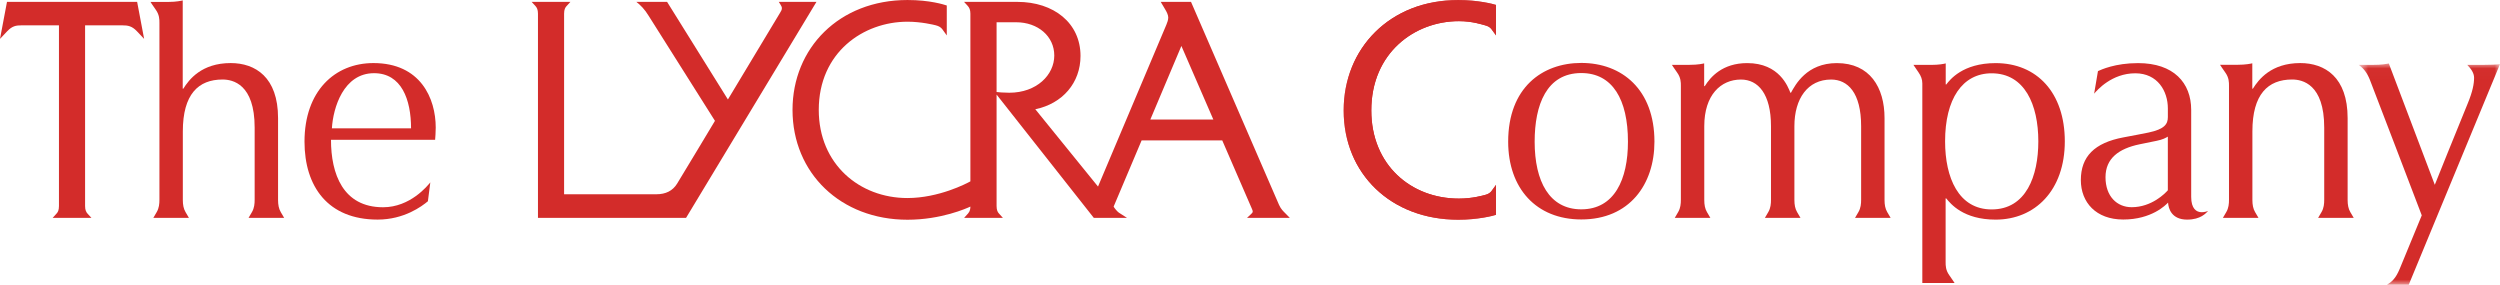 <svg width="237" height="27" viewBox="0 0 237 27" fill="none" xmlns="http://www.w3.org/2000/svg">
<path fill-rule="evenodd" clip-rule="evenodd" d="M24.141 12.094C24.141 7.968 22.068 7.538 21.098 7.538C18.8 7.538 17.332 8.938 17.332 12.454V18.962C17.332 19.406 17.4 19.79 17.588 20.105C17.718 20.325 17.908 20.651 17.908 20.651H14.537C14.537 20.651 14.706 20.366 14.863 20.094C15.079 19.718 15.114 19.317 15.114 18.932V2.173C15.114 1.838 15.115 1.407 14.762 0.915C14.493 0.54 14.264 0.181 14.264 0.181H16.021C16.7 0.181 17.187 0.07 17.322 0.039V8.407H17.38C17.913 7.547 19.108 5.979 21.869 5.979C24.21 5.979 26.36 7.321 26.36 11.195V18.962C26.36 19.406 26.428 19.79 26.616 20.105C26.746 20.325 26.936 20.651 26.936 20.651H23.565C23.565 20.651 23.734 20.366 23.891 20.094C24.107 19.718 24.141 19.317 24.141 18.932V12.094Z" fill="#D32C2A"/>
<path fill-rule="evenodd" clip-rule="evenodd" d="M31.464 12.166C31.579 10.209 32.569 6.938 35.458 6.938C38.068 6.938 38.969 9.447 38.968 12.166H31.464ZM41.307 12.094C41.307 9.331 39.87 5.979 35.401 5.979C31.733 5.979 28.867 8.638 28.867 13.426C28.867 17.695 31.095 20.817 35.8 20.817C38.308 20.817 39.994 19.558 40.565 19.078L40.794 17.29C40.546 17.591 38.902 19.648 36.314 19.648C32.502 19.648 31.378 16.47 31.378 13.255H41.25C41.268 13.056 41.307 12.508 41.307 12.094V12.094Z" fill="#D32C2A"/>
<path fill-rule="evenodd" clip-rule="evenodd" d="M13.001 0.179L13.663 3.686C13.663 3.686 13.298 3.296 12.976 2.958C12.503 2.461 12.114 2.403 11.612 2.403L8.066 2.403L8.066 19.536C8.066 19.914 8.167 20.113 8.316 20.273C8.403 20.366 8.665 20.651 8.665 20.651H4.994C4.994 20.651 5.291 20.324 5.385 20.219C5.479 20.113 5.589 19.93 5.589 19.534V2.403H2.028C1.526 2.403 1.16 2.461 0.687 2.958C0.365 3.296 0 3.686 0 3.686L0.663 0.179H13.001Z" fill="#D32C2A"/>
<path fill-rule="evenodd" clip-rule="evenodd" d="M77.399 0.179L65.04 20.651H50.999V1.295C50.999 0.916 50.898 0.717 50.75 0.558C50.663 0.465 50.4 0.179 50.4 0.179H54.072C54.072 0.179 53.774 0.507 53.681 0.612C53.587 0.718 53.476 0.901 53.476 1.297V18.416H62.22C63.116 18.416 63.765 18.089 64.182 17.422C64.575 16.794 67.778 11.456 67.778 11.456C67.778 11.456 61.636 1.737 61.502 1.514C61.112 0.867 60.717 0.486 60.329 0.179H63.241L69.006 9.43C69.006 9.43 73.883 1.324 73.954 1.206C74.043 1.056 74.122 0.946 74.122 0.774C74.122 0.666 74.07 0.56 73.996 0.444C73.95 0.372 73.828 0.179 73.828 0.179H77.399Z" fill="#D32C2A"/>
<path fill-rule="evenodd" clip-rule="evenodd" d="M109.053 11.329L111.996 4.356L115.023 11.329H109.053ZM94.476 8.723V2.11H96.33C98.397 2.11 99.946 3.439 99.946 5.263C99.946 7.094 98.285 8.791 95.679 8.791C95.207 8.791 94.599 8.746 94.476 8.723V8.723ZM118.604 20.292C118.499 20.391 118.22 20.651 118.22 20.651H122.272C122.272 20.651 121.913 20.284 121.805 20.176C121.697 20.067 121.428 19.825 121.253 19.423C121.131 19.142 112.909 0.179 112.909 0.179H110.037L110.465 0.901C110.591 1.106 110.75 1.421 110.75 1.65C110.75 1.896 110.657 2.14 110.573 2.342L104.092 17.686L98.147 10.356C100.733 9.824 102.433 7.844 102.433 5.303C102.433 2.184 99.902 0.178 96.441 0.178H91.392C91.392 0.178 91.642 0.451 91.718 0.532C91.891 0.716 91.993 0.927 91.993 1.293V17.193C91.627 17.4 88.993 18.774 86.019 18.774C81.494 18.774 77.619 15.574 77.619 10.417C77.619 4.967 81.842 2.058 86.031 2.058C87.338 2.058 88.507 2.348 88.709 2.398C89.004 2.472 89.201 2.597 89.323 2.76C89.401 2.863 89.755 3.36 89.755 3.36V0.521C89.492 0.436 88.161 0.001 86.031 0.001C79.533 0.001 75.131 4.576 75.131 10.417C75.131 16.417 79.701 20.831 86.031 20.831C89.219 20.831 91.64 19.752 91.993 19.583C91.987 19.779 91.97 20.016 91.776 20.235C91.692 20.331 91.4 20.651 91.4 20.651H95.072C95.072 20.651 94.774 20.323 94.68 20.217C94.587 20.112 94.476 19.928 94.476 19.533V8.966L103.691 20.651H106.835C106.835 20.651 106.195 20.241 106.071 20.161C105.919 20.062 105.635 19.718 105.572 19.586L108.225 13.31H115.869C115.869 13.31 118.451 19.272 118.676 19.783C118.736 19.918 118.759 19.987 118.759 20.044C118.759 20.151 118.682 20.221 118.604 20.292V20.292Z" fill="#D32C2A"/>
<path fill-rule="evenodd" clip-rule="evenodd" d="M220.336 12.094C220.336 7.968 218.263 7.537 217.293 7.537C214.996 7.537 213.527 8.938 213.527 12.454V18.962C213.527 19.407 213.595 19.79 213.783 20.106C213.914 20.325 214.103 20.651 214.103 20.651H210.732C210.732 20.651 210.901 20.366 211.058 20.094C211.275 19.718 211.309 19.317 211.309 18.932V8.134C211.309 7.798 211.311 7.368 210.958 6.875C210.688 6.501 210.459 6.142 210.459 6.142H212.113C212.912 6.142 213.402 6.031 213.518 6V8.406H213.575C214.108 7.547 215.303 5.979 218.063 5.979C220.406 5.979 222.555 7.321 222.555 11.195V18.962C222.555 19.407 222.623 19.79 222.81 20.106C222.941 20.325 223.131 20.651 223.131 20.651H219.76C219.76 20.651 219.929 20.366 220.086 20.094C220.303 19.718 220.336 19.317 220.336 18.932V12.094Z" fill="#D32C2A"/>
<path fill-rule="evenodd" clip-rule="evenodd" d="M169.73 8.794H169.782C170.2 8.039 171.274 5.982 174.132 5.982C177.258 5.982 178.654 8.278 178.654 11.198V18.962C178.654 19.407 178.721 19.79 178.91 20.105C179.04 20.325 179.23 20.651 179.23 20.651H175.858C175.858 20.651 176.027 20.366 176.185 20.093C176.401 19.718 176.435 19.317 176.435 18.932V11.963C176.435 8.786 175.169 7.541 173.589 7.541C171.377 7.541 170.109 9.34 170.109 11.963C170.109 11.963 170.109 18.266 170.109 18.962C170.109 19.407 170.177 19.79 170.365 20.105C170.495 20.325 170.685 20.651 170.685 20.651H167.314C167.314 20.651 167.483 20.366 167.64 20.093C167.857 19.718 167.89 19.317 167.89 18.932V11.963C167.89 8.901 166.669 7.541 165.045 7.541C163.128 7.541 161.565 9.005 161.565 11.963V18.962C161.565 19.407 161.633 19.79 161.82 20.105C161.951 20.325 162.141 20.651 162.141 20.651H158.77C158.77 20.651 158.939 20.366 159.095 20.093C159.312 19.718 159.347 19.317 159.347 18.932V8.14C159.347 7.805 159.348 7.375 158.995 6.883C158.726 6.507 158.496 6.148 158.496 6.148H160.131C161.034 6.148 161.466 6.026 161.555 6.007V8.166H161.613C162.146 7.307 163.281 5.982 165.637 5.982C168.693 5.982 169.504 8.236 169.73 8.794" fill="#D32C2A"/>
<path fill-rule="evenodd" clip-rule="evenodd" d="M188.808 19.854C185.664 19.854 184.395 16.838 184.395 13.401C184.395 9.398 186.023 6.949 188.808 6.949C191.944 6.949 193.233 9.926 193.233 13.401C193.233 16.673 192.086 19.854 188.808 19.854M189.183 5.983C186.038 5.983 184.831 7.59 184.51 8.005H184.454C184.454 7.445 184.455 6.01 184.455 6.01C184.267 6.058 183.831 6.15 183.09 6.152C182.856 6.152 181.395 6.152 181.395 6.152C181.395 6.152 181.694 6.597 181.872 6.855C182.109 7.197 182.236 7.523 182.236 7.907V26.83H185.294C185.294 26.83 185.065 26.471 184.796 26.096C184.443 25.604 184.445 25.173 184.445 24.838V18.808H184.503C184.918 19.321 186.126 20.82 189.183 20.82C192.922 20.82 195.744 18.045 195.744 13.401C195.744 8.787 193.097 5.983 189.183 5.983" fill="#D32C2A"/>
<path fill-rule="evenodd" clip-rule="evenodd" d="M149.907 19.845C146.879 19.845 145.485 17.198 145.485 13.43C145.485 9.937 146.614 6.925 149.907 6.925C152.87 6.925 154.33 9.437 154.33 13.43C154.33 16.999 153.055 19.845 149.907 19.845M149.908 5.966C146.192 5.966 142.975 8.325 142.975 13.43C142.975 17.84 145.623 20.804 149.908 20.804C154.471 20.804 156.841 17.485 156.841 13.43C156.841 8.486 153.757 5.966 149.908 5.966" fill="#D32C2A"/>
<path fill-rule="evenodd" clip-rule="evenodd" d="M205.511 18.039C205.262 18.324 203.983 19.643 202.082 19.643C200.701 19.643 199.602 18.627 199.602 16.798C199.602 15.014 200.862 14.09 202.829 13.68C203.265 13.589 204.007 13.435 204.434 13.352C205.023 13.238 205.327 13.065 205.511 12.952V18.039ZM208.725 20.118C208.214 20.118 207.725 19.782 207.725 18.665V10.417C207.725 7.849 206.061 5.983 202.689 5.983C200.503 5.983 199.184 6.61 198.887 6.74L198.524 8.88C198.804 8.55 200.19 6.948 202.424 6.948C204.55 6.948 205.513 8.647 205.513 10.276V11.105C205.513 11.755 205.201 12.244 203.693 12.562C203.076 12.692 202.227 12.848 201.284 13.027C198.56 13.542 197.264 14.837 197.264 17.074C197.264 19.186 198.707 20.811 201.28 20.811C203.977 20.811 205.315 19.436 205.532 19.207C205.566 19.78 205.872 20.819 207.339 20.819C208.641 20.819 209.129 20.194 209.327 20.003C209.247 20.038 208.964 20.118 208.725 20.118V20.118Z" fill="#D32C2A"/>
<mask id="mask0_12652_609" style="mask-type:luminance" maskUnits="userSpaceOnUse" x="223" y="6" width="14" height="21">
<path fill-rule="evenodd" clip-rule="evenodd" d="M223.605 6.016H237V27H223.605V6.016Z" fill="white"/>
</mask>
<g mask="url(#mask0_12652_609)">
<path fill-rule="evenodd" clip-rule="evenodd" d="M229.583 20.416C229.583 20.416 224.923 8.206 224.657 7.546C224.39 6.888 224.067 6.475 223.605 6.152H224.816C225.889 6.152 226.213 6.056 226.46 6.016L230.819 17.52C230.819 17.52 232.977 12.136 233.947 9.791C234.404 8.684 234.545 7.944 234.543 7.365C234.541 6.918 234.25 6.512 233.896 6.152H235.284C235.965 6.152 236.837 6.12 237 6.077L228.346 27H226.28C226.73 26.724 227.1 26.427 227.496 25.479C228.035 24.185 229.583 20.416 229.583 20.416" fill="#D32C2A"/>
</g>
<mask id="mask1_12652_609" style="mask-type:luminance" maskUnits="userSpaceOnUse" x="127" y="0" width="15" height="21">
<path fill-rule="evenodd" clip-rule="evenodd" d="M127.377 0H141.819V20.831H127.377V0Z" fill="white"/>
</mask>
<g mask="url(#mask1_12652_609)">
<path fill-rule="evenodd" clip-rule="evenodd" d="M138.252 20.831C131.851 20.831 127.377 16.452 127.377 10.469C127.377 4.611 131.736 0 138.253 0C140.094 0 141.554 0.378 141.819 0.463V3.359C141.819 3.359 141.464 2.861 141.385 2.757C141.263 2.595 141.066 2.467 140.769 2.395C140.547 2.341 139.59 2.005 138.308 2.005C134.107 2.005 129.999 5.003 129.999 10.469C129.999 15.641 133.764 18.826 138.302 18.826C139.584 18.826 140.547 18.539 140.769 18.485C141.067 18.412 141.264 18.285 141.386 18.122C141.464 18.019 141.819 17.52 141.819 17.52V20.368C141.555 20.453 140.093 20.831 138.252 20.831" fill="#D32C2A"/>
</g>
<path fill-rule="evenodd" clip-rule="evenodd" d="M138.254 20.832C131.852 20.832 127.379 16.453 127.379 10.47C127.379 4.612 131.738 0.001 138.255 0.001C140.096 0.001 141.556 0.379 141.821 0.465V3.36C141.821 3.36 141.466 2.862 141.387 2.758C141.265 2.595 141.068 2.468 140.771 2.396C140.549 2.342 139.592 2.006 138.31 2.006C134.109 2.006 130.001 5.004 130.001 10.47C130.001 15.642 133.766 18.827 138.304 18.827C139.586 18.827 140.549 18.54 140.771 18.485C141.068 18.413 141.265 18.286 141.388 18.124C141.466 18.02 141.821 17.521 141.821 17.521V20.369C141.557 20.454 140.095 20.832 138.254 20.832" fill="#D32C2A"/>
</svg>
